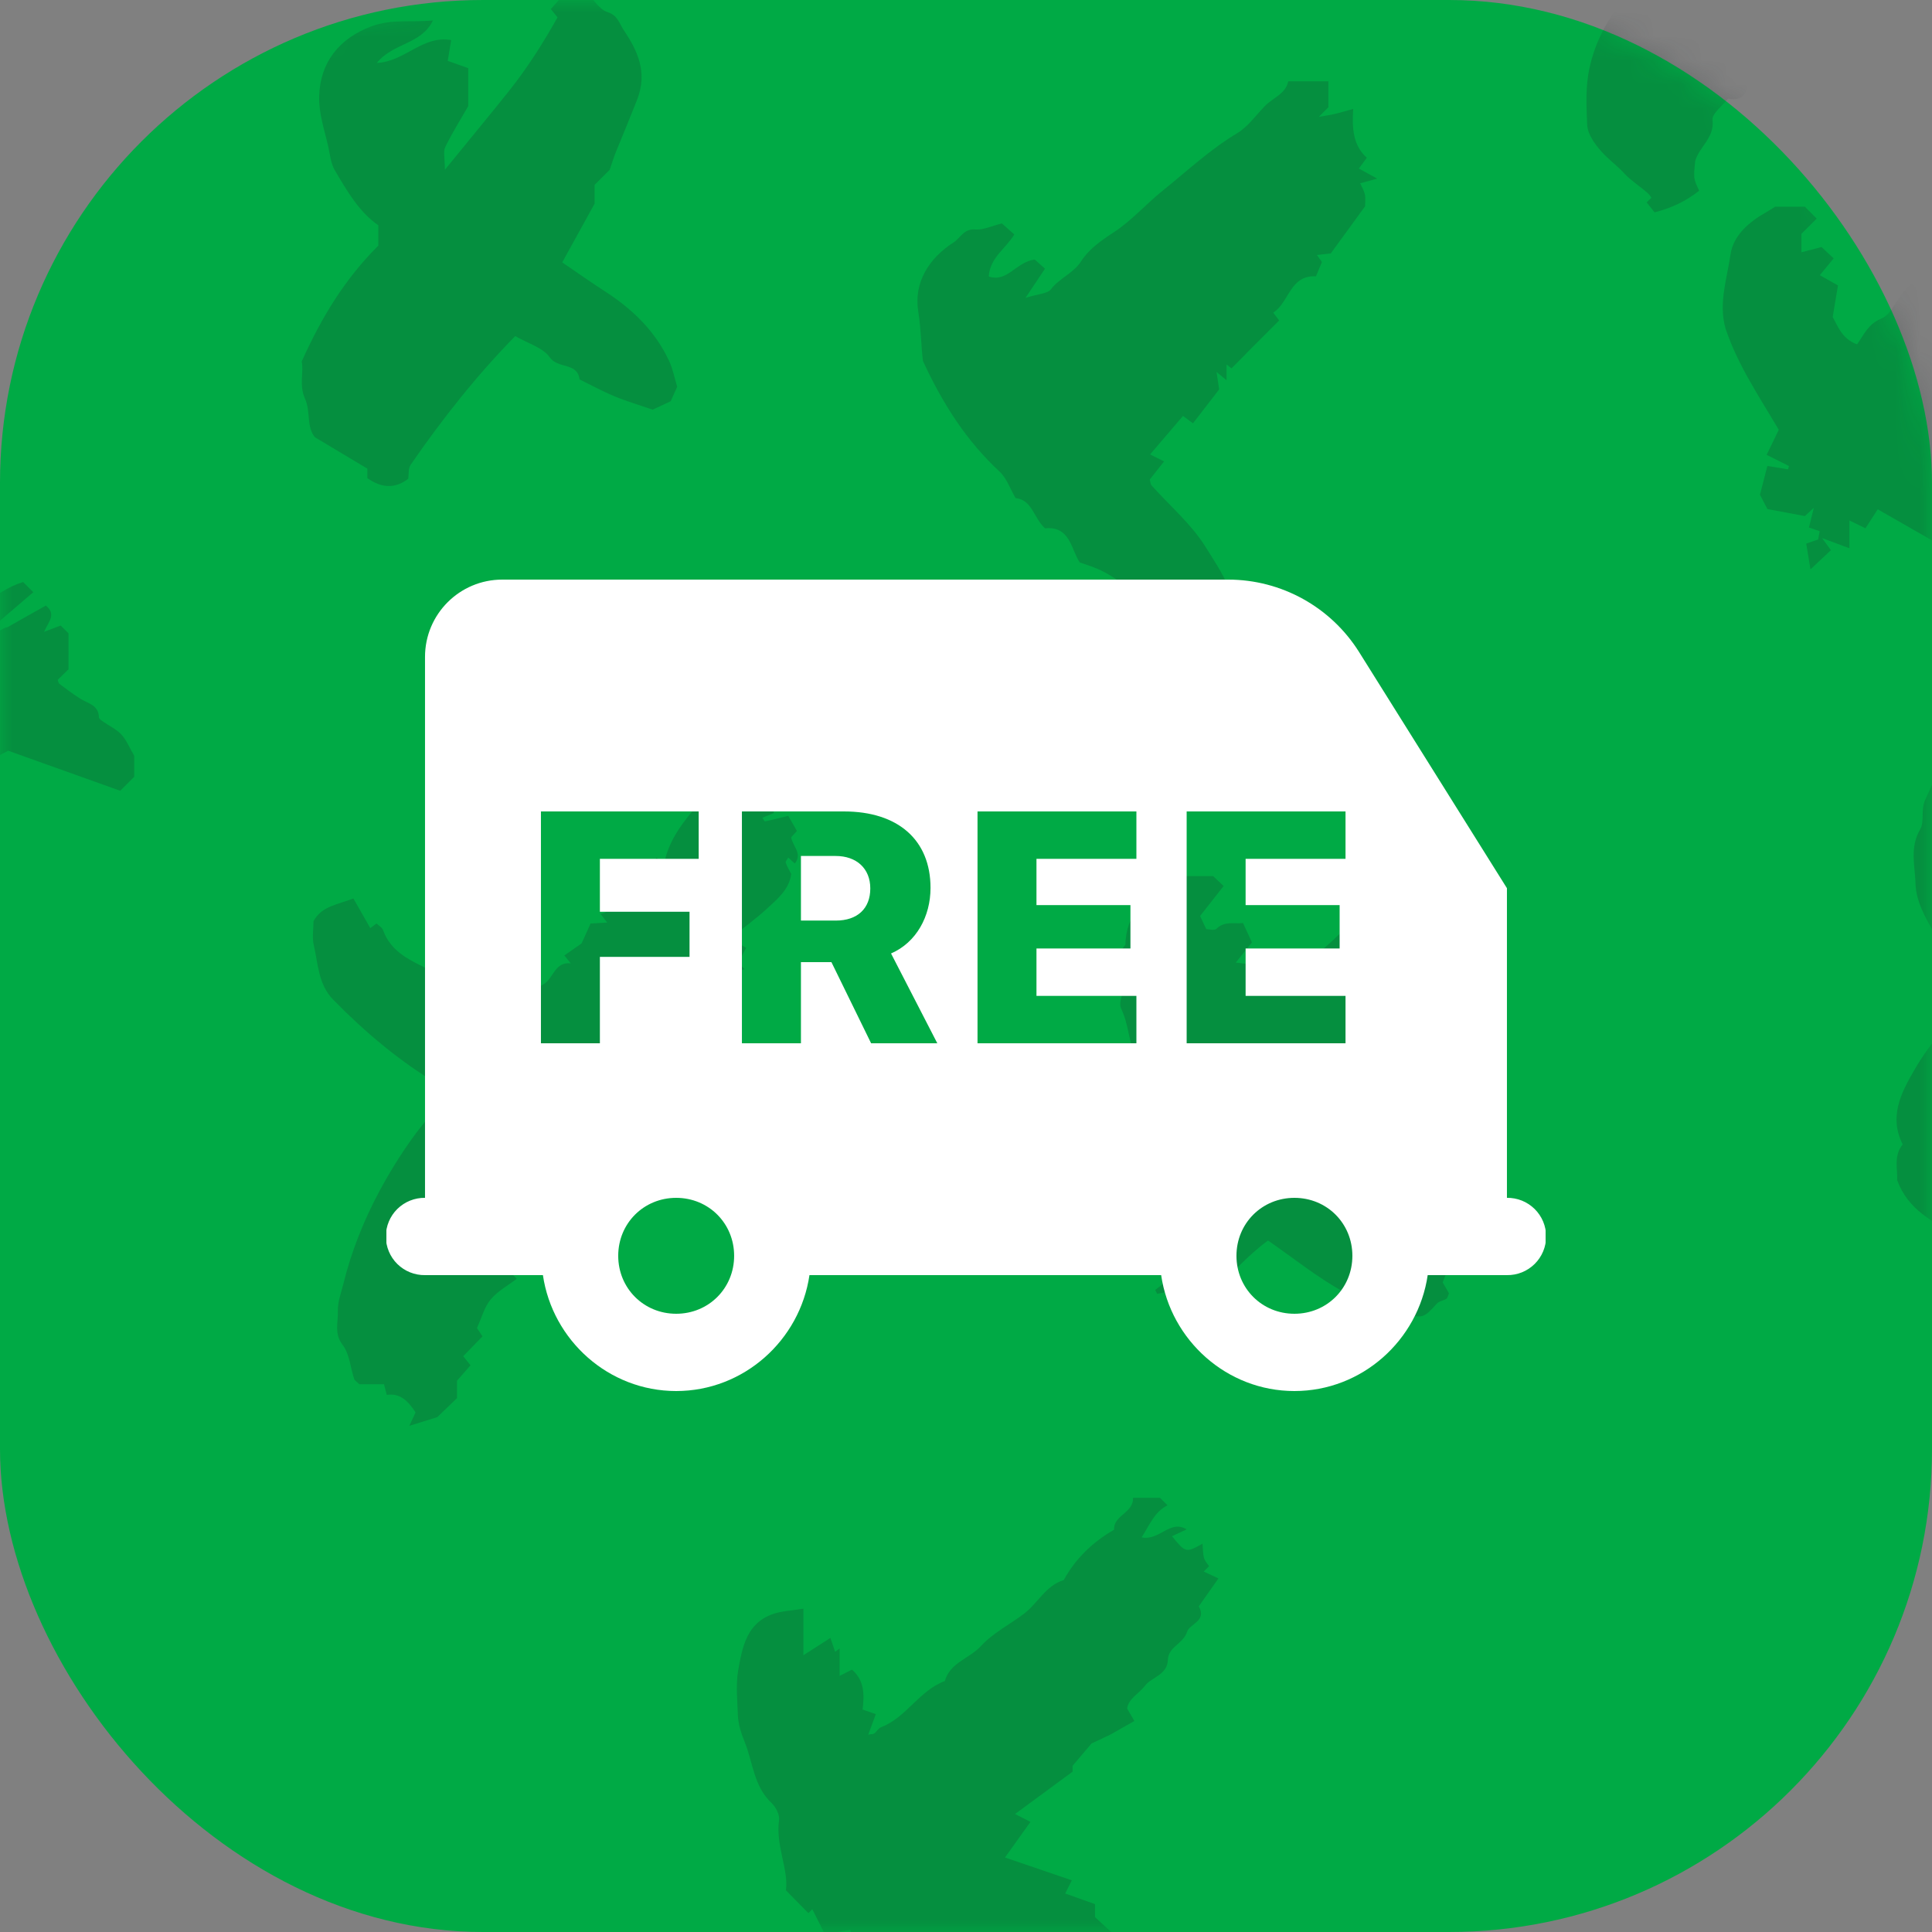 <svg width="80" height="80" viewBox="0 0 80 80" fill="none" xmlns="http://www.w3.org/2000/svg">
<rect x="0" y="0" width="80" height="80" fill="#808080" stroke="none"/>
<rect width="80" height="80" rx="20" fill="#00AA45"/>
<mask id="mask0" style="mask-type:alpha" maskUnits="userSpaceOnUse" x="0" y="0" width="80" height="80">
<rect width="80" height="80" rx="20" fill="#172327"/>
</mask>
<g mask="url(#mask0)">
<g opacity="0.2">
<path fill-rule="evenodd" clip-rule="evenodd" d="M96.608 32.63C96.567 32.745 96.464 33.033 96.333 33.396C96.449 33.452 96.573 33.511 96.747 33.594C96.835 33.915 97.322 34.253 97.026 34.687C96.759 35.076 97.464 35.488 96.925 35.804C97.017 36.622 96.441 37.211 96.062 37.782C95.718 38.3 95.634 38.947 95.114 39.397C94.662 39.789 94.407 40.41 94.064 40.931C93.766 40.945 93.489 40.957 93.105 40.974C93.174 41.195 93.226 41.361 93.308 41.623C93.204 41.739 93.035 41.931 92.851 42.139C92.965 42.488 93.071 42.816 93.197 43.202C93.018 43.406 92.841 43.608 92.647 43.829C92.799 43.883 92.942 43.934 93.185 44.021C92.907 44.218 92.679 44.38 92.438 44.551C92.485 44.606 92.558 44.691 92.671 44.824C91.853 45.128 91.123 44.395 90.22 44.749C89.662 45.152 89.248 45.973 88.419 46.276C88.1 46.394 88.373 46.98 87.825 46.911C87.63 46.886 87.775 47.514 87.317 47.392C87.147 47.961 86.639 48.189 86.239 48.548C85.906 48.844 85.603 49.231 85.335 49.618C85.112 49.94 84.874 50.252 84.637 50.565C84.424 50.849 84.173 51.11 83.997 51.414C83.847 51.674 83.86 52.118 83.658 52.236C83.385 52.394 83.2 52.564 83.141 52.931C82.874 52.772 82.71 52.675 82.546 52.577C82.035 52.826 81.523 53.064 81.014 52.439V51.14C80.036 50.589 79.013 50.108 78.555 48.862C78.591 48.451 78.391 47.869 78.786 47.388C78.212 46.241 78.711 45.27 79.264 44.314C79.929 43.163 80.802 42.181 81.826 41.276C81.224 40.373 80.595 39.532 80.082 38.625C79.729 38.001 79.339 37.321 79.319 36.607C79.299 35.868 79.067 35.096 79.508 34.346C79.704 34.011 79.515 33.525 79.736 33.082C79.869 32.816 79.951 32.521 80.155 32.266C80.265 32.129 80.26 31.899 80.351 31.534C80.555 31.345 81.065 31.09 81.172 30.72C81.326 30.182 82.015 30.387 82.005 29.758C82.183 29.892 82.261 29.952 82.384 30.045C82.669 29.961 82.991 29.866 83.327 29.767C83.45 29.999 83.553 30.194 83.678 30.43C83.431 30.876 83.162 31.363 82.853 31.923C83.464 31.863 83.937 31.816 84.34 31.776C84.504 31.941 84.592 32.028 84.689 32.125C84.524 32.449 84.358 32.776 84.138 33.208C84.526 33.248 84.827 33.279 85.2 33.317C85.108 33.755 85.017 34.193 84.926 34.624C84.769 34.765 84.598 34.917 84.422 35.074C84.534 35.186 84.579 35.245 84.589 35.239C84.751 35.15 84.908 35.052 85.1 34.936C85.165 35.109 85.205 35.216 85.257 35.354C84.907 35.531 84.574 35.7 84.195 35.892C84.371 35.951 84.51 35.998 84.769 36.084C84.474 36.379 84.212 36.641 83.871 36.984C84.306 37.327 84.692 37.632 85.105 37.958C85.714 38.074 86.203 37.817 86.681 37.404C87.788 36.448 89.005 35.614 90.096 34.653C91.213 33.669 92.401 32.705 93.196 31.387C93.382 31.079 93.709 30.855 93.99 30.575H95.291C95.363 30.666 95.485 30.821 95.612 30.981C95.47 31.387 95.324 31.805 95.133 32.348C95.528 32.24 95.848 32.152 96.265 32.037C96.331 32.151 96.433 32.327 96.608 32.63Z" fill="#172327"/>
<path fill-rule="evenodd" clip-rule="evenodd" d="M18.106 58.681C17.705 58.805 17.375 58.908 16.949 59.04C17.053 58.817 17.121 58.67 17.208 58.484C16.924 58.056 16.603 57.673 16.015 57.758C15.97 57.585 15.941 57.473 15.9 57.318H14.878C14.776 57.216 14.688 57.167 14.664 57.097C14.508 56.626 14.475 56.065 14.191 55.695C13.825 55.219 14.007 54.752 13.99 54.291C13.976 53.917 14.127 53.534 14.219 53.158C14.55 51.816 15.06 50.539 15.711 49.325C16.111 48.578 16.56 47.851 17.052 47.161C17.532 46.487 18.095 45.871 18.638 45.209C18.491 45.115 18.329 45.005 18.161 44.906C16.539 43.946 15.117 42.738 13.8 41.398C13.178 40.766 13.174 39.917 12.993 39.136C12.92 38.823 12.981 38.479 12.981 38.149C13.313 37.515 13.983 37.462 14.633 37.203C14.853 37.589 15.078 37.985 15.332 38.431C15.376 38.398 15.453 38.342 15.591 38.239C15.676 38.324 15.826 38.405 15.867 38.524C16.126 39.26 16.726 39.634 17.365 39.952C18.663 40.601 19.974 41.225 21.368 41.902C21.694 41.558 22.02 41.029 22.494 40.764C22.93 40.52 22.953 39.822 23.633 39.889C23.536 39.77 23.469 39.687 23.368 39.564C23.577 39.417 23.788 39.27 24.082 39.064C24.175 38.859 24.317 38.546 24.456 38.24C24.667 38.228 24.862 38.216 25.144 38.2C25.024 38.046 24.962 37.966 24.864 37.84C25.39 37.764 25.425 37.22 25.755 36.928C26.105 36.619 26.352 36.195 26.683 35.77C26.756 35.824 26.833 35.88 26.979 35.988C27.044 35.836 27.104 35.694 27.18 35.514C27.269 35.587 27.352 35.653 27.5 35.773C27.662 34.905 28.155 34.208 28.678 33.582C29.218 32.936 29.703 32.194 30.585 31.762C30.696 31.853 30.844 31.975 31.012 32.113C30.663 32.783 30.325 33.447 29.61 33.797V34.786C29.78 34.745 29.951 34.752 29.987 34.686C30.131 34.419 30.232 34.129 30.288 33.992C30.876 33.508 31.357 33.112 31.963 32.614C31.997 33.076 32.019 33.377 32.041 33.667C31.856 33.743 31.716 33.8 31.568 33.861C31.606 33.914 31.653 34.017 31.679 34.011C31.979 33.949 32.276 33.871 32.641 33.781C32.745 33.964 32.871 34.185 32.998 34.408C32.93 34.484 32.849 34.574 32.761 34.671C32.813 35.029 33.244 35.346 32.91 35.756C32.813 35.669 32.727 35.59 32.639 35.51C32.598 35.587 32.519 35.668 32.535 35.719C32.581 35.864 32.665 35.997 32.761 36.185C32.693 36.813 32.191 37.231 31.725 37.655C31.284 38.056 30.799 38.409 30.232 38.864C30.465 38.998 30.668 39.114 30.896 39.246C30.753 39.52 30.667 39.685 30.577 39.858C30.629 39.916 30.708 40.003 30.831 40.138C30.562 40.181 30.335 40.218 30.01 40.271C30.098 40.496 30.174 40.688 30.261 40.911H29.438C29.285 41.224 29.151 41.498 29.024 41.758C29.142 41.885 29.225 41.974 29.344 42.102C29.091 42.149 28.865 42.191 28.535 42.252C28.615 42.463 28.688 42.653 28.774 42.878C28.563 42.909 28.335 42.943 28.038 42.986C28.125 43.221 28.196 43.412 28.313 43.728C27.991 43.602 27.757 43.511 27.474 43.401C27.34 43.656 27.204 43.915 27.072 44.167C27.119 44.257 27.137 44.355 27.193 44.386C27.292 44.439 27.424 44.429 27.522 44.484C27.901 44.695 27.989 45.185 28.362 45.395C28.763 45.622 28.938 46.011 29.194 46.358C29.424 46.67 29.595 46.933 29.569 47.328C29.56 47.463 29.681 47.606 29.756 47.776C29.69 47.887 29.597 48.045 29.469 48.262C29.135 48.3 28.892 48.748 28.282 48.512C27.216 48.099 26.107 47.728 24.95 47.589C24.886 47.581 24.833 47.479 24.727 47.374C24.389 47.755 24.053 48.134 23.631 48.61C23.626 48.655 23.603 48.849 23.578 49.059C23.341 49.096 23.114 49.132 22.762 49.188C22.995 49.514 23.168 49.758 23.427 50.122C23.135 50.036 22.94 49.98 22.692 49.907C22.641 49.968 22.537 50.091 22.424 50.224C22.567 50.62 22.452 50.862 21.988 51.126C21.849 51.625 21.716 52.104 21.605 52.504C21.395 52.581 21.278 52.624 21.127 52.68L21.398 52.951C21.028 53.234 20.604 53.463 20.318 53.807C20.058 54.117 19.951 54.552 19.749 54.991C19.769 55.021 19.85 55.143 19.979 55.336C19.706 55.616 19.439 55.892 19.181 56.157C19.281 56.282 19.355 56.374 19.483 56.534C19.301 56.742 19.122 56.946 18.923 57.173V57.894C18.631 58.176 18.335 58.461 18.106 58.681Z" fill="#172327"/>
<path fill-rule="evenodd" clip-rule="evenodd" d="M48.529 63.612C49.1 64.303 49.101 64.304 49.794 63.921C49.814 64.142 49.807 64.335 49.855 64.513C49.889 64.639 49.996 64.746 50.065 64.853C49.977 64.941 49.918 64.999 49.844 65.074C50.016 65.154 50.181 65.232 50.452 65.359C50.171 65.759 49.905 66.136 49.64 66.514C49.982 67.128 49.259 67.237 49.156 67.566C48.995 68.074 48.378 68.183 48.36 68.726C48.34 69.36 47.69 69.438 47.408 69.806C47.163 70.127 46.727 70.337 46.671 70.746C46.769 70.913 46.846 71.045 46.972 71.262C46.606 71.469 46.287 71.65 45.968 71.831L45.196 72.195C44.962 72.472 44.727 72.749 44.414 73.118V73.361C43.624 73.941 42.886 74.484 42.03 75.114C42.275 75.238 42.423 75.314 42.669 75.44C42.329 75.915 41.985 76.397 41.614 76.915C42.565 77.239 43.459 77.544 44.381 77.859C44.29 78.042 44.213 78.197 44.108 78.406C44.519 78.553 44.904 78.69 45.342 78.846V79.384C45.618 79.638 45.86 79.859 46.11 80.09C46.126 80.381 46.139 80.658 46.154 80.924L46.602 81.372L45.464 82.319C45.196 82.617 44.917 82.562 44.616 82.363C44.525 82.303 44.397 82.268 44.287 82.27C43.009 82.299 41.855 81.812 40.693 81.387C39.835 81.074 39.01 80.674 38.121 80.291C37.879 80.533 37.501 80.716 37.452 81.215C36.939 81.337 36.412 81.462 35.919 81.578C35.666 81.321 35.463 81.116 35.26 80.91C35.337 80.825 35.416 80.737 35.534 80.607C35.412 80.352 35.28 80.077 35.201 79.914C34.819 79.973 34.48 80.026 34.15 80.076C33.967 79.715 33.803 79.389 33.635 79.056C33.553 79.138 33.495 79.196 33.473 79.217C33.2 78.939 32.924 78.659 32.543 78.273C32.661 77.415 32.112 76.429 32.259 75.364C32.291 75.14 32.12 74.817 31.94 74.649C31.21 73.964 31.178 72.974 30.836 72.132C30.704 71.81 30.565 71.402 30.553 71.013C30.534 70.396 30.462 69.761 30.568 69.162C30.735 68.213 30.915 67.202 32.019 66.829C32.384 66.705 32.786 66.692 33.267 66.612V68.541C33.686 68.272 33.966 68.091 34.385 67.822C34.443 67.992 34.513 68.195 34.581 68.398C34.644 68.351 34.706 68.304 34.768 68.257V69.395C34.981 69.287 35.134 69.209 35.279 69.135C35.804 69.594 35.791 70.182 35.718 70.787C35.894 70.849 36.036 70.899 36.266 70.98C36.168 71.245 36.071 71.508 35.953 71.826C36.096 71.8 36.167 71.808 36.207 71.776C36.303 71.7 36.37 71.564 36.475 71.524C37.531 71.122 38.063 69.999 39.123 69.609C39.337 68.841 40.146 68.677 40.619 68.159C41.111 67.621 41.806 67.271 42.4 66.823C42.974 66.388 43.298 65.656 44.048 65.426C44.541 64.529 45.25 63.85 46.132 63.343C46.101 62.735 46.937 62.66 46.917 62.02H48.032C48.112 62.099 48.229 62.215 48.345 62.332C47.812 62.598 47.616 63.114 47.275 63.659C48.014 63.812 48.439 62.912 49.136 63.327C48.934 63.422 48.77 63.499 48.529 63.612Z" fill="#172327"/>
<path fill-rule="evenodd" clip-rule="evenodd" d="M45.657 50.538C45.6 49.959 46.413 49.896 46.028 49.357C45.929 49.445 45.842 49.523 45.754 49.6C45.725 49.571 45.675 49.545 45.67 49.512C45.578 48.906 45.615 48.331 46.045 47.837C46.518 47.295 46.987 46.748 47.441 46.189C47.584 46.013 47.672 45.792 47.814 45.543C47.59 44.959 47.282 44.354 47.016 43.753C46.73 43.107 46.736 42.407 46.425 41.767C46.259 41.428 46.691 40.833 46.59 40.417C46.476 39.952 46.202 39.557 46.602 39.118C46.611 37.893 47.444 37.129 48.173 36.278H50.233C50.354 36.392 50.474 36.506 50.667 36.688C50.353 37.088 50.039 37.488 49.692 37.93C49.731 38.013 49.824 38.21 49.948 38.474C50.064 38.474 50.287 38.541 50.366 38.462C50.71 38.125 51.108 38.261 51.471 38.221C51.604 38.511 51.716 38.753 51.84 39.022C51.654 39.255 51.462 39.495 51.171 39.858C51.611 39.914 51.907 39.952 52.295 40.001V41.187C53.131 41.214 53.222 40.202 53.926 40.206C54.245 39.72 54.711 39.382 55.131 38.994C55.614 38.547 56.075 38.073 56.531 37.597C56.951 37.159 57.378 36.722 57.755 36.248C58.143 35.76 58.477 35.229 58.702 34.907C59.213 34.724 59.501 34.62 59.858 34.492C59.975 34.659 60.167 34.828 60.216 35.032C60.254 35.188 60.129 35.396 60.045 35.565C59.95 35.758 59.819 35.932 59.82 36.27C60.181 36.118 60.541 35.966 60.938 35.798C61.15 36.211 61.377 36.653 61.72 37.323C61.72 37.309 61.7 37.553 61.727 37.791C61.748 37.976 61.827 38.154 61.896 38.392C61.847 38.477 61.757 38.635 61.674 38.781C61.799 38.916 61.882 39.005 61.956 39.084C61.239 40.232 60.594 41.42 59.808 42.531C59.148 43.463 59.241 43.529 58.757 43.793C58.834 43.879 58.912 43.965 58.975 44.034C57.996 45.131 57.025 46.219 56.04 47.324V47.734C56.814 48.227 57.563 48.704 58.346 49.202C58.232 49.425 58.163 49.561 58.056 49.772C58.352 50.026 58.551 50.516 59.124 50.335C59.25 50.584 59.353 50.788 59.453 50.989C59.381 51.089 59.291 51.214 59.169 51.385C59.479 51.696 59.757 51.975 60.058 52.276C59.944 52.572 59.846 52.823 59.738 53.102C59.817 53.239 59.912 53.403 60 53.554C59.957 53.648 59.943 53.745 59.889 53.781C59.768 53.86 59.589 53.875 59.5 53.976C58.968 54.577 58.873 54.61 58.204 54.382C57.337 54.085 56.406 53.911 55.614 53.479C54.554 52.9 53.601 52.124 52.505 51.367C52.045 51.707 51.529 52.173 51.032 52.705C50.551 53.218 49.917 53.626 49.036 53.888C49.192 53.632 49.255 53.527 49.392 53.298C48.84 53.401 48.377 53.487 47.915 53.574L47.835 53.414C48.114 53.197 48.392 52.98 48.67 52.764L48.24 52.333H47.395C47.283 52.05 47.158 51.734 47.01 51.362H45.985C45.844 51.007 45.717 50.688 45.657 50.538Z" fill="#172327"/>
<path fill-rule="evenodd" clip-rule="evenodd" d="M51.022 26.262C50.598 26.364 50.224 26.454 49.696 26.581C49.154 26.18 48.505 25.681 47.836 25.213C47.038 24.654 46.345 23.943 45.434 23.55C45.224 23.459 45.002 23.393 44.709 23.288C44.354 22.756 44.313 21.768 43.271 21.877C42.8 21.446 42.742 20.697 42.053 20.625C41.827 20.241 41.685 19.801 41.389 19.527C40.037 18.272 39.058 16.766 38.217 14.948C38.144 14.387 38.143 13.639 38.022 12.889C37.832 11.707 38.461 10.693 39.485 10.038C39.767 9.857 39.913 9.46 40.382 9.503C40.709 9.532 41.054 9.358 41.487 9.252C41.616 9.366 41.786 9.517 42 9.708C41.651 10.293 40.992 10.663 40.942 11.449C41.718 11.708 42.066 10.846 42.847 10.747C42.942 10.832 43.111 10.983 43.27 11.125C42.994 11.54 42.807 11.819 42.464 12.334C42.998 12.166 43.377 12.163 43.517 11.978C43.872 11.511 44.445 11.324 44.777 10.804C45.087 10.32 45.595 9.959 46.114 9.622C46.849 9.145 47.444 8.46 48.132 7.905C49.144 7.091 50.093 6.198 51.22 5.521C51.666 5.254 51.996 4.788 52.366 4.4C52.702 4.048 53.237 3.893 53.343 3.367H55.007V4.44C54.96 4.487 54.801 4.646 54.608 4.839C54.829 4.8 55.049 4.768 55.265 4.719C55.484 4.669 55.7 4.602 56.033 4.511C55.982 5.31 56.021 6.017 56.598 6.532C56.476 6.696 56.407 6.79 56.267 6.979C56.443 7.076 56.647 7.187 57.027 7.396C56.636 7.503 56.503 7.539 56.322 7.589C56.391 7.747 56.483 7.894 56.517 8.054C56.551 8.212 56.524 8.382 56.524 8.544C56.066 9.174 55.607 9.803 55.103 10.495C55.01 10.505 54.815 10.526 54.529 10.558C54.616 10.677 54.669 10.752 54.739 10.849C54.666 11.026 54.584 11.223 54.491 11.441C53.403 11.389 53.395 12.51 52.722 12.947C52.864 13.134 52.935 13.227 52.967 13.27C52.52 13.718 52.068 14.17 51.611 14.626C51.648 14.659 51.59 14.606 51.615 14.629C51.412 14.832 51.202 15.041 50.993 15.252C50.925 15.198 50.857 15.146 50.789 15.093V15.744C50.645 15.626 50.562 15.557 50.375 15.403C50.416 15.681 50.444 15.865 50.482 16.125C50.173 16.525 49.802 17.006 49.399 17.528C49.218 17.395 49.095 17.304 48.985 17.223C48.54 17.744 48.083 18.278 47.622 18.817C47.8 18.905 47.963 18.986 48.202 19.105C47.98 19.386 47.789 19.629 47.609 19.856C47.638 19.956 47.638 20.049 47.684 20.1C48.438 20.945 49.331 21.7 49.919 22.646C50.581 23.712 51.407 24.812 51.022 26.262Z" fill="#172327"/>
<path fill-rule="evenodd" clip-rule="evenodd" d="M68.186 8.381C68.263 8.305 68.321 8.246 68.382 8.186C68.337 8.129 68.299 8.063 68.246 8.015C67.926 7.722 67.521 7.471 67.261 7.185C67.007 6.904 66.722 6.691 66.464 6.434C66.122 6.092 65.74 5.603 65.722 5.164C65.689 4.377 65.642 3.588 65.829 2.764C66.151 1.341 66.897 0.264 67.883 -0.719C69.136 -1.967 70.385 -3.219 71.7 -4.533C71.201 -4.963 71.175 -5.774 70.385 -5.932C70.053 -6.577 69.722 -7.223 69.39 -7.868C69.084 -8.464 69.139 -9.106 69.142 -9.743C69.145 -10.196 69.143 -10.649 69.143 -11.102C69.56 -11.634 69.977 -12.166 70.387 -12.689H72.448C72.117 -12.125 71.835 -11.643 71.558 -11.169C72.32 -10.616 72.6 -11.815 73.269 -11.449C73.687 -10.877 72.909 -10.608 72.663 -10.055C73.138 -10.168 73.415 -10.235 73.753 -10.316C73.953 -9.728 73.853 -9.214 73.537 -8.661C73.705 -8.596 73.838 -8.544 74.039 -8.466C74.182 -8.313 73.885 -8.291 73.835 -8.065C74.033 -7.761 74.275 -7.391 74.574 -6.933C76.615 -9.075 79.218 -10.511 80.81 -12.957H82.051C81.955 -12.549 81.871 -12.192 81.757 -11.705C82.102 -11.826 82.367 -11.92 82.731 -12.048V-11.088C82.93 -11.036 83.041 -11.007 83.153 -10.977C83.184 -10.908 83.233 -10.841 83.242 -10.768C83.257 -10.647 83.225 -10.518 83.249 -10.399C83.501 -9.114 82.861 -8.095 82.19 -7.132C81.464 -6.091 80.621 -5.131 79.77 -4.06C80.377 -3.33 81.349 -2.975 82.205 -2.294C82.221 -2.181 82.247 -1.992 82.277 -1.774C82.504 -1.49 82.87 -1.216 82.974 -0.864C83.202 -0.092 83.765 0.626 83.382 1.623C83.289 1.665 83.083 1.766 82.872 1.856C82.662 1.945 82.447 2.023 82.208 2.116C81.881 1.783 81.141 1.888 81.24 1.24C80.485 1.022 79.82 0.83 79.176 0.643C79.029 0.387 78.895 0.155 78.744 -0.108H77.378C77.343 -0.255 77.317 -0.367 77.284 -0.505C76.778 -0.894 76.354 -0.436 76.059 -0.357C75.655 0.111 75.346 0.469 75.004 0.865C74.906 0.79 74.828 0.73 74.692 0.627C74.546 0.834 74.388 1.056 74.197 1.327C74.171 1.294 74.233 1.374 74.326 1.493C73.752 1.637 73.702 2.213 73.45 2.687C73.252 2.565 73.122 2.484 72.922 2.361C72.888 2.575 72.855 2.783 72.815 3.03C72.73 3.053 72.619 3.083 72.42 3.137C72.367 3.638 72.296 4.249 71.553 4.082C71.303 4.406 70.885 4.707 70.913 4.957C70.999 5.709 70.369 6.069 70.197 6.657C70.116 7.401 70.127 7.4 70.358 7.897C69.819 8.326 69.212 8.615 68.513 8.793C68.422 8.678 68.32 8.55 68.186 8.381Z" fill="#172327"/>
<path fill-rule="evenodd" clip-rule="evenodd" d="M18.422 7.029C19.408 5.819 20.24 4.814 21.055 3.795C21.827 2.83 22.487 1.787 23.087 0.719C23.011 0.624 22.936 0.533 22.809 0.376C23.018 0.138 23.226 -0.098 23.446 -0.348H24.261C24.566 -0.043 24.811 0.392 25.16 0.503C25.586 0.638 25.646 0.979 25.818 1.234C26.414 2.115 26.829 3.009 26.37 4.158C26.089 4.864 25.803 5.571 25.51 6.274C25.422 6.486 25.358 6.708 25.246 7.03L24.621 7.655V8.434C24.132 9.319 23.726 10.058 23.28 10.865C23.896 11.284 24.463 11.687 25.047 12.063C26.204 12.809 27.162 13.736 27.734 15.009C27.857 15.283 27.913 15.588 28.041 16.015C27.997 16.113 27.89 16.353 27.771 16.616C27.516 16.735 27.241 16.863 27.026 16.963C26.444 16.762 25.93 16.612 25.438 16.407C24.946 16.203 24.476 15.945 23.997 15.71C23.915 14.994 23.099 15.283 22.763 14.796C22.487 14.396 21.873 14.23 21.335 13.916C19.723 15.561 18.304 17.358 17.001 19.25C16.901 19.395 16.933 19.631 16.904 19.825C16.336 20.262 15.774 20.196 15.211 19.798V19.405C14.479 18.966 13.793 18.556 13.042 18.106C12.683 17.685 12.866 17.023 12.631 16.512C12.371 15.942 12.591 15.39 12.492 14.971C13.31 13.147 14.279 11.55 15.666 10.171V9.329C14.864 8.771 14.366 7.901 13.862 7.047C13.692 6.761 13.666 6.387 13.588 6.05C13.431 5.365 13.196 4.703 13.217 3.975C13.257 2.583 14.047 1.591 15.376 1.091C16.213 0.776 17.027 0.935 17.928 0.846C17.443 1.85 16.282 1.764 15.602 2.606C16.774 2.554 17.487 1.451 18.681 1.661C18.635 1.943 18.589 2.224 18.54 2.521C18.759 2.598 19.081 2.712 19.39 2.822V4.392C19.072 4.948 18.722 5.502 18.437 6.088C18.345 6.277 18.422 6.548 18.422 7.029Z" fill="#172327"/>
<path fill-rule="evenodd" clip-rule="evenodd" d="M75.355 11.395C75.61 11.539 75.811 11.653 76.106 11.819C76.039 12.222 75.971 12.628 75.888 13.128C76.095 13.488 76.269 14.036 76.898 14.258C77.18 13.865 77.353 13.415 77.895 13.196C78.275 13.041 78.499 12.499 78.79 12.128C79.111 11.721 79.557 11.442 79.809 10.945C80.022 10.528 80.478 10.242 80.766 9.853C81.063 9.45 81.288 8.995 81.544 8.563H82.939C83.012 8.954 83.133 9.34 82.672 9.744C83.07 9.762 83.377 9.776 83.659 9.789C83.784 10.366 83.897 10.888 84.009 11.399C83.809 11.477 83.667 11.533 83.499 11.598C83.517 11.712 83.514 11.83 83.555 11.931C83.899 12.782 83.843 13.074 83.18 13.731C82.904 14.005 82.788 14.432 82.9 14.698C83.077 15.116 82.546 14.955 82.797 15.341C82.531 15.122 82.448 15.053 82.304 14.934V15.623C82.042 15.674 81.816 15.717 81.548 15.768V16.444C81.231 16.774 81.008 17.007 80.822 17.201C81.254 17.624 81.651 18.013 81.982 18.337V19.269C82.249 19.536 82.528 19.815 82.813 20.101C82.725 20.259 82.668 20.358 82.569 20.533C82.698 20.796 82.857 21.12 83.063 21.538C82.824 22.036 82.561 22.586 82.31 23.109H81.279C80.078 22.422 78.914 21.754 77.753 21.089C77.547 21.407 77.383 21.66 77.244 21.875C77.03 21.77 76.865 21.69 76.581 21.552V22.703C76.204 22.562 75.941 22.465 75.449 22.281C75.652 22.559 75.708 22.635 75.815 22.781C75.588 22.994 75.348 23.219 74.968 23.576C74.892 23.116 74.845 22.827 74.792 22.509C74.966 22.45 75.107 22.401 75.285 22.339C75.303 22.246 75.325 22.133 75.35 21.996C75.194 21.942 75.05 21.893 74.906 21.843C74.959 21.624 75.013 21.404 75.105 21.03C74.875 21.24 74.787 21.321 74.734 21.369C74.208 21.27 73.71 21.177 73.185 21.079C73.104 20.924 72.999 20.722 72.876 20.485C72.969 20.123 73.075 19.712 73.183 19.293C73.424 19.333 73.731 19.384 74.039 19.435C74.051 19.39 74.064 19.344 74.077 19.298C73.756 19.137 73.436 18.976 73.153 18.834C73.319 18.492 73.483 18.152 73.655 17.797C72.841 16.415 71.954 15.11 71.453 13.609C71.152 12.575 71.508 11.553 71.657 10.535C71.773 9.743 72.427 9.184 73.144 8.783C73.246 8.726 73.342 8.66 73.506 8.559H74.736C74.93 8.753 75.105 8.928 75.227 9.051C74.985 9.293 74.739 9.539 74.593 9.684V10.446C74.865 10.375 75.127 10.307 75.427 10.23C75.584 10.376 75.727 10.511 75.927 10.697C75.717 10.953 75.544 11.164 75.355 11.395Z" fill="#172327"/>
<path fill-rule="evenodd" clip-rule="evenodd" d="M0.958 24.1C1.098 24.239 1.215 24.356 1.38 24.521C0.622 25.169 -0.132 25.813 -0.886 26.458C-0.869 26.501 -0.852 26.545 -0.834 26.588C-0.674 26.541 -0.479 26.537 -0.362 26.439C-0.144 26.257 0.027 26.02 0.326 25.962C0.854 25.664 1.383 25.365 1.897 25.075C2.345 25.437 2.018 25.723 1.825 26.163C2.119 26.052 2.309 25.98 2.513 25.902C2.603 25.991 2.719 26.108 2.836 26.225C2.837 26.719 2.837 27.213 2.837 27.713C2.692 27.854 2.545 27.998 2.39 28.15C2.412 28.207 2.418 28.286 2.461 28.317C2.742 28.528 3.023 28.741 3.319 28.929C3.638 29.13 4.084 29.189 4.097 29.704C4.098 29.764 4.199 29.831 4.265 29.878C4.519 30.057 4.817 30.192 5.025 30.414C5.232 30.635 5.349 30.939 5.558 31.297C5.558 31.506 5.558 31.836 5.558 32.165C5.353 32.369 5.149 32.573 4.979 32.744C3.419 32.186 1.877 31.636 0.336 31.085C-0.007 31.268 -0.375 31.464 -0.745 31.661C-0.76 31.636 -0.775 31.611 -0.791 31.586C-1.112 31.906 -1.432 32.227 -1.842 32.636C-1.848 32.734 -1.86 32.925 -1.874 33.169C-2.524 33.794 -3.204 34.448 -3.752 34.976C-4.028 35.831 -3.888 36.708 -5.026 36.888C-5.261 36.511 -6.107 36.451 -5.914 35.573C-6.148 35.506 -6.436 35.422 -6.749 35.331C-6.82 35.379 -6.948 35.464 -7.047 35.53C-7.365 35.194 -7.643 34.899 -8.047 34.471C-8.138 33.7 -8.253 32.712 -8.375 31.673C-7.348 30.562 -6.335 29.467 -5.261 28.306C-5.681 28.043 -6.114 27.823 -6.485 27.526C-6.869 27.218 -7.192 26.835 -7.552 26.476C-7.453 26.155 -7.352 25.828 -7.243 25.474C-7.444 25.405 -7.588 25.356 -7.767 25.294V24.459C-7.698 24.389 -7.61 24.302 -7.509 24.201C-7.155 24.13 -6.784 24.056 -6.325 23.965C-5.103 24.651 -3.766 25.401 -2.466 26.129C-1.163 25.634 -0.318 24.49 0.958 24.1Z" fill="#172327"/>
</g>
</g>
<g clip-path="url(#clip0)">
<path d="M20.799 24C19.031 24 17.599 25.432 17.599 27.2V49.6C17.387 49.597 17.177 49.636 16.98 49.715C16.783 49.794 16.604 49.912 16.453 50.06C16.302 50.209 16.182 50.387 16.101 50.582C16.019 50.778 15.977 50.988 15.977 51.2C15.977 51.412 16.019 51.622 16.101 51.818C16.182 52.013 16.302 52.191 16.453 52.34C16.604 52.488 16.783 52.606 16.98 52.685C17.177 52.764 17.387 52.803 17.599 52.8H20.799H22.481C22.876 55.497 25.2 57.6 27.999 57.6C30.799 57.6 33.122 55.497 33.518 52.8H48.081C48.476 55.497 50.8 57.6 53.599 57.6C56.399 57.6 58.722 55.497 59.118 52.8H60.799H62.399C62.611 52.803 62.822 52.764 63.019 52.685C63.215 52.606 63.394 52.488 63.545 52.34C63.696 52.191 63.816 52.013 63.898 51.818C63.98 51.622 64.022 51.412 64.022 51.2C64.022 50.988 63.98 50.778 63.898 50.582C63.816 50.387 63.696 50.209 63.545 50.06C63.394 49.912 63.215 49.794 63.019 49.715C62.822 49.636 62.611 49.597 62.399 49.6V36.778L56.281 27.006C55.111 25.136 53.06 24 50.856 24H20.799ZM22.399 33.6H28.931V35.562H24.84V37.753H28.552V39.622H24.84V43.2H22.399V33.6ZM30.721 33.6H34.946C37.188 33.6 38.531 34.783 38.531 36.766C38.531 37.943 37.947 39.024 36.896 39.481L38.812 43.2H36.071L34.428 39.841H33.165V43.2H30.721V33.6ZM40.477 33.6H47.056V35.562H42.918V37.478H46.809V39.275H42.918V41.237H47.056V43.2H40.477V33.6ZM49.137 33.6H55.715V35.562H51.578V37.478H55.471V39.275H51.578V41.237H55.715V43.2H49.137V33.6ZM33.165 35.444V38.119H34.609C35.506 38.119 36.037 37.62 36.037 36.788C36.037 35.968 35.473 35.444 34.602 35.444H33.165ZM27.999 49.6C29.344 49.6 30.399 50.656 30.399 52C30.399 53.344 29.344 54.4 27.999 54.4C26.655 54.4 25.599 53.344 25.599 52C25.599 50.656 26.655 49.6 27.999 49.6ZM53.599 49.6C54.944 49.6 55.999 50.656 55.999 52C55.999 53.344 54.944 54.4 53.599 54.4C52.255 54.4 51.199 53.344 51.199 52C51.199 50.656 52.255 49.6 53.599 49.6Z" fill="white"/>
</g>
<defs>
<clipPath id="clip0">
<rect width="48" height="48" fill="white" transform="translate(16 16)"/>
</clipPath>
</defs>
</svg>
